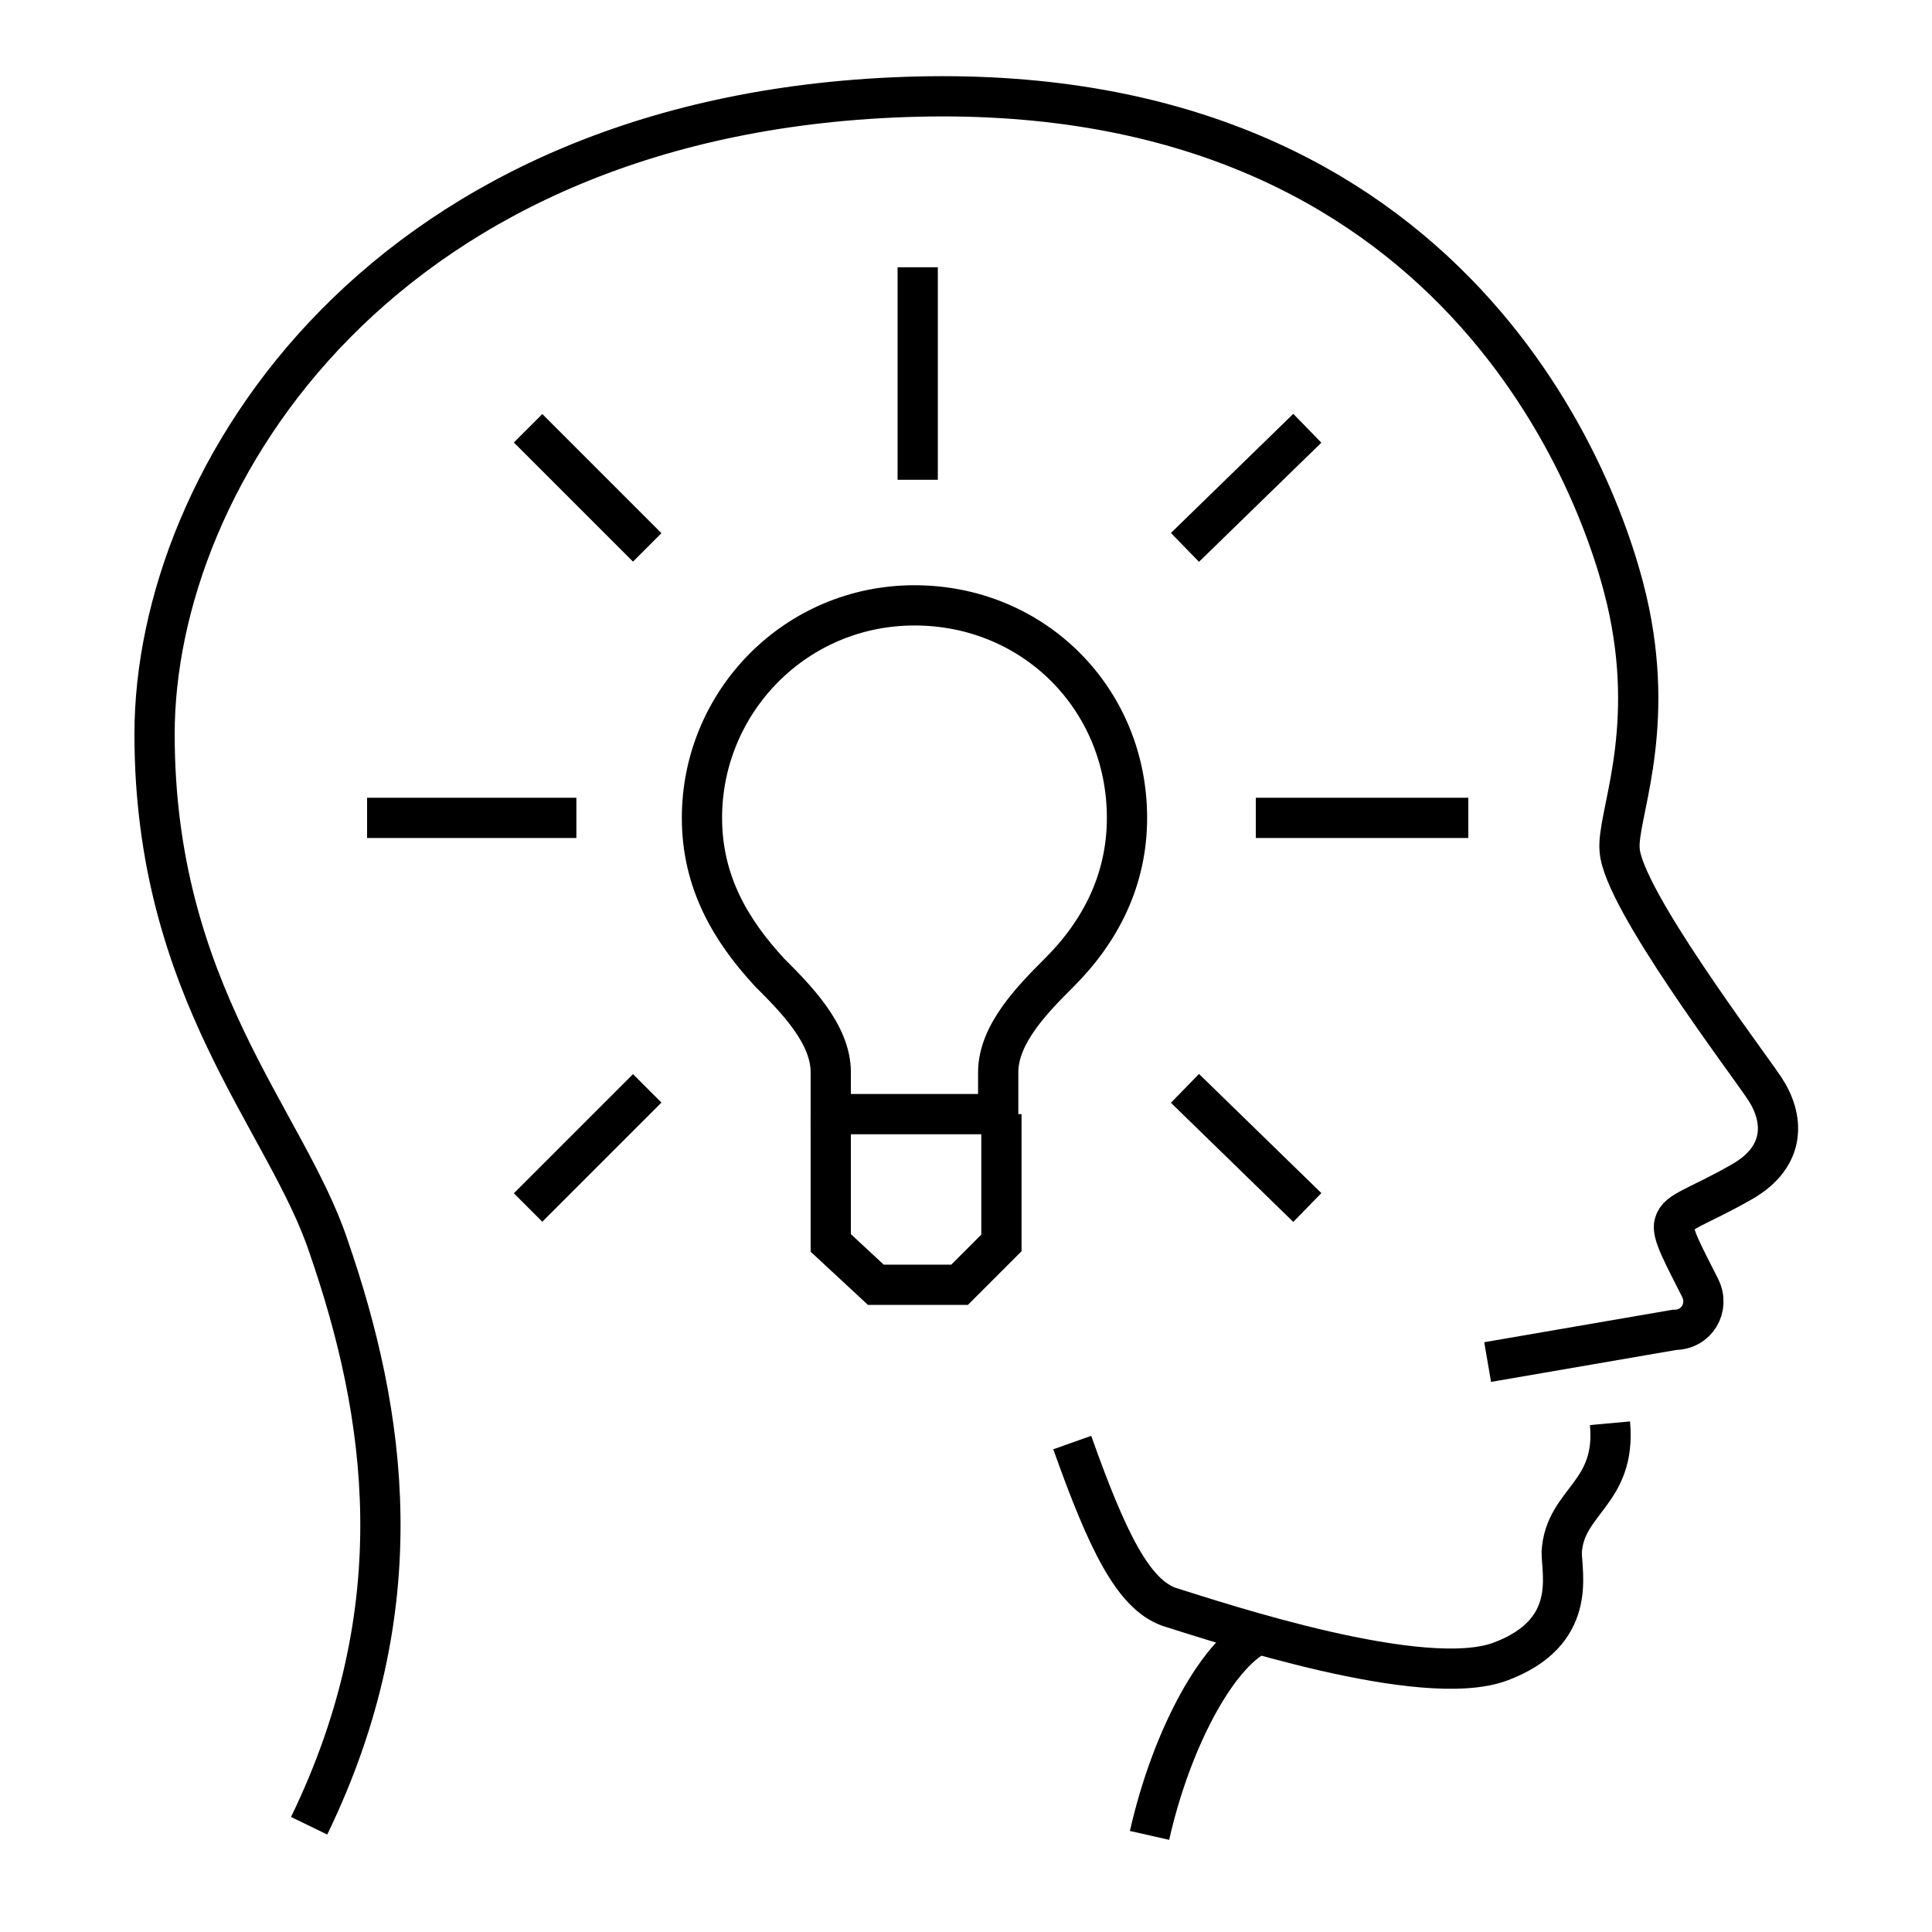 <?xml version="1.0" encoding="utf-8"?>
<!-- Generator: Adobe Illustrator 26.0.2, SVG Export Plug-In . SVG Version: 6.00 Build 0)  -->
<svg version="1.1" id="Layer_1" xmlns="http://www.w3.org/2000/svg" xmlns:xlink="http://www.w3.org/1999/xlink" x="0px" y="0px"
	 width="60px" height="60px" viewBox="0 0 60 60" style="enable-background:new 0 0 60 60;" xml:space="preserve">
<style type="text/css">
	.st0{fill:none;stroke:#000000;stroke-width:1.25;stroke-miterlimit:10;}
</style>
<g>
	<path class="st0" d="M46.2,42.3l5.8-1c0.7,0,1.1-0.7,0.8-1.3C52.3,39,51.9,38.3,52,38c0.1-0.4,0.7-0.5,2.1-1.3
		c1.4-0.8,1.3-2,0.7-2.9c-0.6-0.9-4.4-5.9-4.5-7.4c-0.1-1,1.1-3.5,0.3-7.4c-0.8-3.9-5.4-16.4-22.1-16C11.9,3.4,4.8,14.8,4.8,22.8
		s4.1,12,5.4,15.9c1.8,5.2,2.7,11.2-0.6,18"/>
	<path class="st0" d="M35.7,57c0.7-3.1,2.2-5.8,3.5-6.3"/>
	<path class="st0" d="M33.3,44.8c1.1,3.1,1.9,4.7,3,5.1c1.6,0.5,7.9,2.6,10.3,1.7c2.4-0.9,1.9-2.7,1.9-3.4c0.1-1.6,1.7-1.8,1.5-4"/>
	<path class="st0" d="M25.8,34.6v-1.3c0-1.2-1.1-2.3-1.9-3.1c-1.2-1.3-2.1-2.8-2.1-4.8c0-3.6,2.9-6.6,6.6-6.6s6.6,2.9,6.6,6.6
		c0,1.9-0.8,3.5-2.1,4.8c-0.8,0.8-1.9,1.9-1.9,3.1v1.3H25.8z"/>
	<line class="st0" x1="28.5" y1="14.9" x2="28.5" y2="8.3"/>
	<line class="st0" x1="20.1" y1="17" x2="16.4" y2="13.3"/>
	<line class="st0" x1="17.9" y1="25.4" x2="11.4" y2="25.4"/>
	<line class="st0" x1="20.1" y1="33.8" x2="16.4" y2="37.5"/>
	<line class="st0" x1="36.8" y1="33.8" x2="40.6" y2="37.5"/>
	<line class="st0" x1="39" y1="25.4" x2="45.6" y2="25.4"/>
	<line class="st0" x1="36.8" y1="17" x2="40.6" y2="13.3"/>
	<polyline class="st0" points="25.8,34.6 25.8,38.6 27.2,39.9 29.8,39.9 31.1,38.6 31.1,34.6 	"/>
</g>
</svg>
